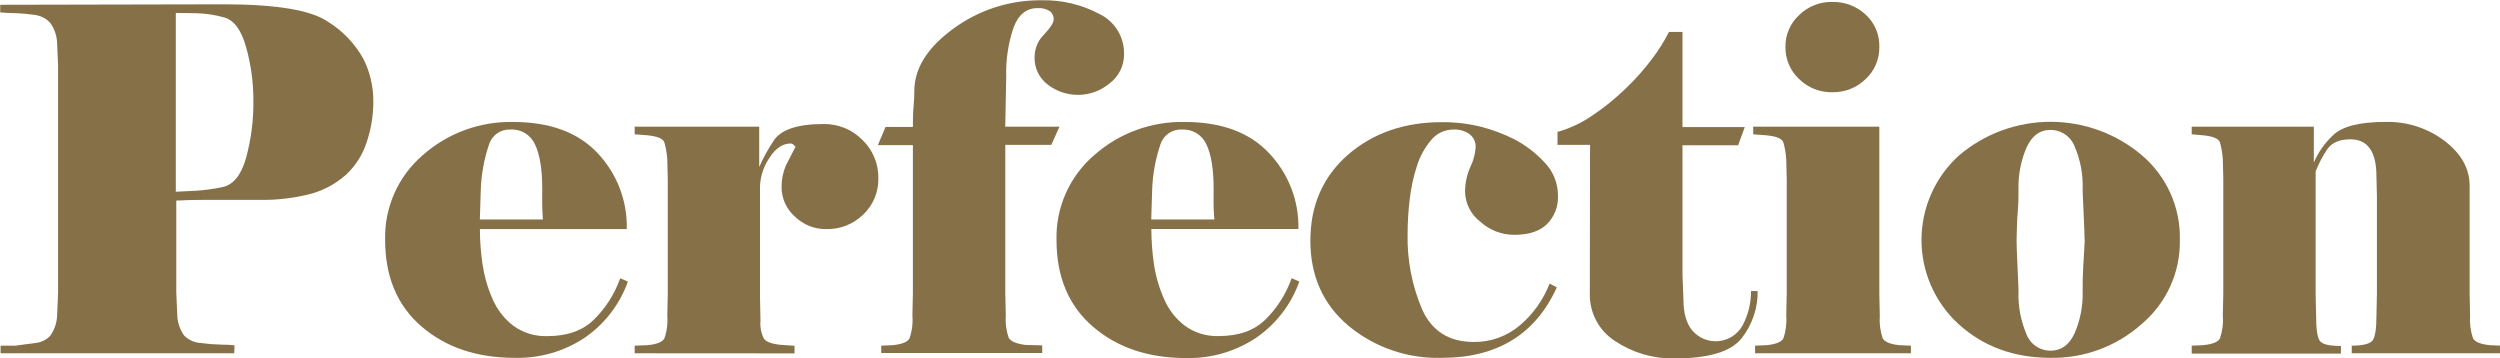 <svg width="370" height="53" viewBox="0 0 370 53" fill="none" xmlns="http://www.w3.org/2000/svg">
<g clip-path="url(#clip0_1212_3)">
<path d="M34.664 52.287H0.086V51.158H2.287C3.277 51.017 4.243 50.883 5.194 50.766C6.042 50.694 6.835 50.318 7.426 49.706C8.084 48.791 8.443 47.695 8.456 46.569L8.597 43.321V9.76L8.456 6.505C8.445 5.357 8.071 4.242 7.387 3.32C6.758 2.678 5.924 2.279 5.029 2.19C4.112 2.058 3.189 1.977 2.263 1.947C1.438 1.947 0.691 1.884 0.031 1.837V0.707L33.14 0.637C40.841 0.637 45.955 1.484 48.48 3.178C50.68 4.53 52.498 6.42 53.761 8.67C54.755 10.632 55.267 12.802 55.254 15.001C55.26 17.068 54.923 19.123 54.256 21.081C53.667 22.906 52.62 24.551 51.215 25.858C49.745 27.163 47.998 28.121 46.106 28.659C43.544 29.336 40.898 29.645 38.248 29.576C35.178 29.576 32.697 29.576 30.806 29.576C28.914 29.576 27.343 29.613 26.09 29.686V43.274L26.232 46.521C26.242 47.647 26.599 48.743 27.253 49.659C27.886 50.291 28.72 50.68 29.611 50.758C30.622 50.895 31.64 50.976 32.66 51.001C33.658 51.001 34.342 51.064 34.719 51.111L34.664 52.287ZM37.501 14.86C37.507 12.208 37.147 9.568 36.432 7.015C35.725 4.468 34.651 2.993 33.21 2.59C31.849 2.202 30.445 1.988 29.03 1.955C27.678 1.955 26.672 1.915 26.02 1.915V28.376L28.92 28.235C30.24 28.15 31.553 27.975 32.849 27.709C34.476 27.404 35.662 25.984 36.393 23.465C37.165 20.663 37.538 17.766 37.501 14.86Z" fill="#867048"/>
<path d="M92.928 41.672C91.726 45.047 89.488 47.957 86.531 49.987C83.465 52.02 79.845 53.059 76.166 52.96C70.576 52.96 65.984 51.415 62.39 48.324C58.796 45.233 56.999 40.963 56.999 35.513C56.937 33.14 57.405 30.782 58.368 28.611C59.332 26.44 60.767 24.51 62.57 22.962C66.248 19.707 71.017 17.954 75.93 18.051C81.373 18.051 85.541 19.583 88.433 22.648C91.306 25.681 92.862 29.724 92.763 33.897H71.026C71.028 35.638 71.157 37.376 71.411 39.099C71.673 40.867 72.17 42.592 72.889 44.229C73.56 45.803 74.626 47.179 75.985 48.222C77.446 49.278 79.22 49.814 81.022 49.744C83.922 49.744 86.209 48.959 87.899 47.304C89.647 45.589 90.978 43.495 91.789 41.185L92.928 41.672ZM80.354 32.477C80.307 31.952 80.276 31.34 80.252 30.634C80.229 29.928 80.252 29.065 80.252 27.943C80.252 25.072 79.899 22.883 79.191 21.4C78.887 20.698 78.372 20.107 77.718 19.708C77.064 19.31 76.302 19.122 75.537 19.172C74.849 19.138 74.168 19.331 73.6 19.721C73.032 20.111 72.608 20.676 72.394 21.33C71.667 23.464 71.252 25.691 71.16 27.943L71.018 32.477H80.354Z" fill="#867048"/>
<path d="M93.934 52.286V51.157L95.852 51.086C97.219 50.945 98.044 50.615 98.327 50.09C98.705 49.002 98.852 47.848 98.759 46.701L98.83 43.445V26.532L98.759 23.629C98.706 22.766 98.561 21.912 98.327 21.079C98.138 20.515 97.29 20.162 95.781 20.02L93.934 19.879V18.749H112.363V24.719C112.95 23.389 113.649 22.111 114.453 20.899C115.501 19.204 117.971 18.357 121.864 18.357C122.936 18.335 124.002 18.532 124.996 18.937C125.989 19.342 126.889 19.945 127.64 20.711C128.396 21.438 128.996 22.312 129.401 23.28C129.806 24.247 130.009 25.287 129.997 26.335C130.026 27.343 129.842 28.346 129.458 29.279C129.073 30.211 128.497 31.053 127.765 31.748C127.04 32.457 126.179 33.013 125.234 33.383C124.289 33.754 123.279 33.931 122.264 33.906C121.404 33.916 120.551 33.755 119.754 33.434C118.956 33.112 118.231 32.635 117.62 32.031C117.013 31.492 116.526 30.833 116.191 30.095C115.855 29.358 115.678 28.558 115.671 27.747C115.659 26.63 115.876 25.523 116.308 24.492C116.779 23.598 117.258 22.68 117.73 21.738C117.494 21.409 117.258 21.236 117.023 21.236C115.797 21.236 114.736 21.974 113.832 23.433C113.013 24.651 112.545 26.07 112.48 27.536V43.884L112.551 47.422C112.467 48.345 112.638 49.273 113.046 50.105C113.368 50.584 114.186 50.89 115.49 51.031L117.589 51.172V52.302L93.934 52.286Z" fill="#867048"/>
<path d="M153.118 8.418C153.122 7.798 153.25 7.185 153.492 6.614C153.735 6.043 154.088 5.526 154.532 5.092C155.467 4.103 155.939 3.374 155.939 2.895C155.955 2.65 155.909 2.405 155.804 2.183C155.7 1.961 155.541 1.768 155.342 1.624C154.804 1.305 154.182 1.157 153.558 1.201C151.913 1.201 150.731 2.155 150.013 4.064C149.217 6.398 148.847 8.856 148.921 11.32L148.78 18.75H156.803L155.593 21.44H148.787V43.406L148.858 46.662C148.77 47.785 148.915 48.915 149.283 49.98C149.558 50.506 150.375 50.859 151.727 51.047L154.249 51.118V52.247H130.422V51.157L132.127 51.086C133.495 50.945 134.32 50.615 134.603 50.09C134.981 49.002 135.128 47.848 135.035 46.701L135.106 43.445V21.48H129.927L131.058 18.789H135.106C135.106 17.848 135.106 16.843 135.208 15.776C135.31 14.71 135.318 13.948 135.318 13.478C135.318 10.131 137.243 7.053 141.094 4.244C144.88 1.463 149.47 -0.013 154.171 0.04C157.136 -0.027 160.069 0.667 162.689 2.056C163.814 2.593 164.758 3.443 165.409 4.503C166.061 5.564 166.39 6.79 166.359 8.034C166.365 8.86 166.178 9.676 165.814 10.418C165.45 11.159 164.918 11.807 164.261 12.309C162.986 13.389 161.379 14 159.707 14.04C158.035 14.08 156.4 13.547 155.074 12.529C154.44 12.052 153.931 11.429 153.59 10.713C153.249 9.997 153.087 9.21 153.118 8.418Z" fill="#867048"/>
<path d="M192.301 41.672C191.101 45.046 188.865 47.956 185.912 49.987C182.846 52.031 179.223 53.081 175.538 52.992C169.953 52.992 165.361 51.446 161.762 48.355C158.163 45.264 156.363 40.984 156.363 35.513C156.303 33.139 156.772 30.781 157.737 28.61C158.702 26.439 160.139 24.51 161.943 22.962C165.62 19.707 170.389 17.954 175.302 18.051C180.751 18.051 184.919 19.583 187.805 22.648C190.691 25.672 192.259 29.714 192.167 33.889H170.399C170.405 35.63 170.533 37.368 170.784 39.091C171.044 40.86 171.544 42.586 172.269 44.221C172.935 45.799 174.002 47.175 175.365 48.214C176.823 49.27 178.595 49.806 180.395 49.736C183.295 49.736 185.589 48.952 187.279 47.296C189.022 45.578 190.35 43.485 191.161 41.177L192.301 41.672ZM179.727 32.477C179.68 31.952 179.64 31.34 179.617 30.634C179.593 29.928 179.617 29.065 179.617 27.943C179.617 25.072 179.263 22.883 178.564 21.4C178.257 20.698 177.74 20.108 177.085 19.709C176.43 19.31 175.667 19.123 174.902 19.172C174.213 19.138 173.533 19.331 172.965 19.721C172.397 20.111 171.973 20.676 171.758 21.33C171.032 23.464 170.616 25.691 170.524 27.943L170.383 32.477H179.727Z" fill="#867048"/>
<path d="M215.13 19.174C214.492 19.167 213.861 19.305 213.284 19.577C212.706 19.848 212.199 20.247 211.798 20.742C210.853 21.864 210.142 23.163 209.707 24.563C209.187 26.163 208.829 27.811 208.639 29.482C208.432 31.184 208.327 32.897 208.324 34.612C208.237 38.463 208.976 42.288 210.493 45.83C211.939 49.015 214.475 50.608 218.1 50.608C220.599 50.648 223.027 49.778 224.929 48.16C226.897 46.5 228.413 44.371 229.338 41.971L230.407 42.536C227.253 49.486 221.579 52.961 213.385 52.961C208.376 53.111 203.483 51.438 199.617 48.255C195.829 45.075 193.935 40.865 193.935 35.624C193.935 30.384 195.792 26.14 199.507 22.892C203.227 19.681 207.855 18.078 213.393 18.083C215.331 18.065 217.263 18.289 219.146 18.75C220.852 19.187 222.506 19.805 224.081 20.593C225.725 21.446 227.213 22.571 228.482 23.92C229.151 24.581 229.682 25.369 230.042 26.238C230.403 27.107 230.585 28.039 230.58 28.98C230.613 29.756 230.484 30.531 230.202 31.255C229.919 31.978 229.488 32.636 228.937 33.184C227.845 34.251 226.234 34.753 224.096 34.753C222.238 34.754 220.446 34.06 219.075 32.808C218.392 32.285 217.836 31.617 217.447 30.851C217.058 30.085 216.846 29.242 216.827 28.383C216.829 27.116 217.097 25.862 217.613 24.704C218.071 23.778 218.338 22.77 218.399 21.739C218.408 21.387 218.335 21.037 218.187 20.717C218.038 20.397 217.818 20.116 217.542 19.895C216.849 19.377 215.994 19.121 215.13 19.174Z" fill="#867048"/>
<path d="M235.327 21.44H230.509V19.526C232.304 19.017 234.005 18.222 235.547 17.172C237.339 15.986 239.017 14.636 240.56 13.14C242.017 11.758 243.353 10.254 244.553 8.645C245.488 7.413 246.311 6.101 247.012 4.723H249.008V18.804H258.227L257.244 21.495H249.008V40.739L249.15 44.347C249.15 46.376 249.595 47.909 250.486 48.944C250.964 49.493 251.567 49.919 252.244 50.187C252.921 50.455 253.652 50.556 254.377 50.483C255.101 50.41 255.798 50.165 256.407 49.767C257.017 49.37 257.523 48.832 257.881 48.199C258.733 46.627 259.169 44.864 259.146 43.076H260.136C260.165 45.598 259.334 48.055 257.779 50.042C256.207 52.051 252.872 53.052 247.775 53.047C244.683 53.104 241.648 52.217 239.075 50.505C237.876 49.746 236.896 48.687 236.233 47.434C235.57 46.18 235.247 44.775 235.295 43.359L235.327 21.44Z" fill="#867048"/>
<path d="M282.816 52.287H259.751V51.157L261.456 51.087C262.824 50.946 263.657 50.616 263.94 50.09C264.31 49.001 264.454 47.848 264.364 46.702L264.435 43.446V26.532L264.364 23.63C264.316 22.767 264.174 21.912 263.94 21.08C263.751 20.515 262.902 20.162 261.386 20.021L259.476 19.88V18.75H278.14V43.446L278.211 46.702C278.127 47.838 278.271 48.979 278.635 50.059C278.918 50.6 279.743 50.946 281.119 51.087L282.816 51.157V52.287ZM264.246 6.936C264.234 6.053 264.408 5.177 264.757 4.366C265.106 3.555 265.623 2.827 266.274 2.229C266.918 1.597 267.682 1.099 268.522 0.765C269.361 0.431 270.258 0.267 271.162 0.283C272.994 0.239 274.771 0.912 276.113 2.158C276.775 2.762 277.299 3.501 277.649 4.326C277.999 5.15 278.167 6.041 278.14 6.936C278.157 7.828 277.985 8.714 277.636 9.536C277.286 10.358 276.767 11.097 276.113 11.706C275.458 12.341 274.683 12.841 273.833 13.175C272.983 13.509 272.075 13.671 271.162 13.651C270.258 13.667 269.361 13.504 268.522 13.17C267.682 12.835 266.918 12.338 266.274 11.706C265.619 11.097 265.1 10.358 264.751 9.536C264.402 8.714 264.23 7.828 264.246 6.936Z" fill="#867048"/>
<path d="M322.62 35.514C322.664 37.889 322.174 40.243 321.186 42.404C320.199 44.565 318.74 46.478 316.915 48.003C313.226 51.269 308.446 53.037 303.516 52.961C298.078 52.961 293.53 51.298 289.873 47.971C288.136 46.384 286.75 44.451 285.804 42.298C284.858 40.145 284.373 37.818 284.38 35.467C284.387 33.116 284.885 30.792 285.843 28.644C286.801 26.496 288.198 24.571 289.944 22.993C293.723 19.788 298.521 18.027 303.481 18.027C308.44 18.027 313.238 19.788 317.017 22.993C318.824 24.534 320.265 26.457 321.234 28.622C322.203 30.788 322.677 33.142 322.62 35.514ZM308.514 35.443C308.514 34.784 308.467 33.466 308.373 31.521C308.278 29.575 308.231 28.383 308.231 27.983C308.307 25.83 307.907 23.688 307.06 21.707C306.783 20.968 306.284 20.334 305.631 19.89C304.978 19.446 304.204 19.215 303.414 19.228C301.895 19.228 300.737 20.088 299.94 21.809C299.093 23.76 298.683 25.872 298.738 27.998C298.738 28.901 298.738 29.991 298.628 31.293C298.518 32.596 298.494 33.992 298.455 35.498C298.455 36.165 298.494 37.522 298.597 39.57C298.699 41.617 298.738 42.817 298.738 43.147C298.664 45.298 299.061 47.44 299.901 49.423C300.171 50.154 300.659 50.784 301.301 51.227C301.942 51.671 302.704 51.906 303.485 51.902C305.056 51.902 306.227 51.055 307.029 49.352C307.883 47.392 308.294 45.268 308.231 43.131C308.231 42.182 308.231 41.068 308.302 39.766C308.373 38.464 308.475 37.004 308.546 35.443H308.514Z" fill="#867048"/>
<path d="M351.783 29.009L351.713 26.107C351.713 22.446 350.424 20.616 347.846 20.616C346.204 20.616 345.049 21.141 344.365 22.184C343.706 23.186 343.153 24.254 342.715 25.369V43.483L342.785 46.739C342.785 48.669 342.958 49.877 343.312 50.418C343.666 50.959 344.703 51.203 346.455 51.203V52.332H324.373V51.156L326.07 51.085C327.445 50.944 328.27 50.614 328.553 50.089C328.923 48.999 329.068 47.846 328.978 46.7L329.048 43.444V26.531L328.978 23.628C328.93 22.765 328.788 21.91 328.553 21.078C328.365 20.514 327.516 20.16 325.999 20.019L324.373 19.878V18.748H342.447V24.052C343.097 22.544 344.049 21.185 345.245 20.058C346.592 18.709 349.211 18.037 353.104 18.042C356.245 17.974 359.317 18.969 361.819 20.867C364.281 22.755 365.51 24.972 365.505 27.519V43.444L365.575 46.7C365.491 47.836 365.635 48.978 366 50.057C366.283 50.599 367.108 50.944 368.483 51.085L370.055 51.156V52.285H348.058V51.156C349.748 51.156 350.778 50.881 351.155 50.371C351.532 49.861 351.713 48.614 351.713 46.731L351.783 43.475V29.009Z" fill="#867048"/>
</g>
<defs>
<clipPath id="clip0_1212_3">
<rect width="370" height="53" fill="white"/>
</clipPath>
</defs>
</svg>
